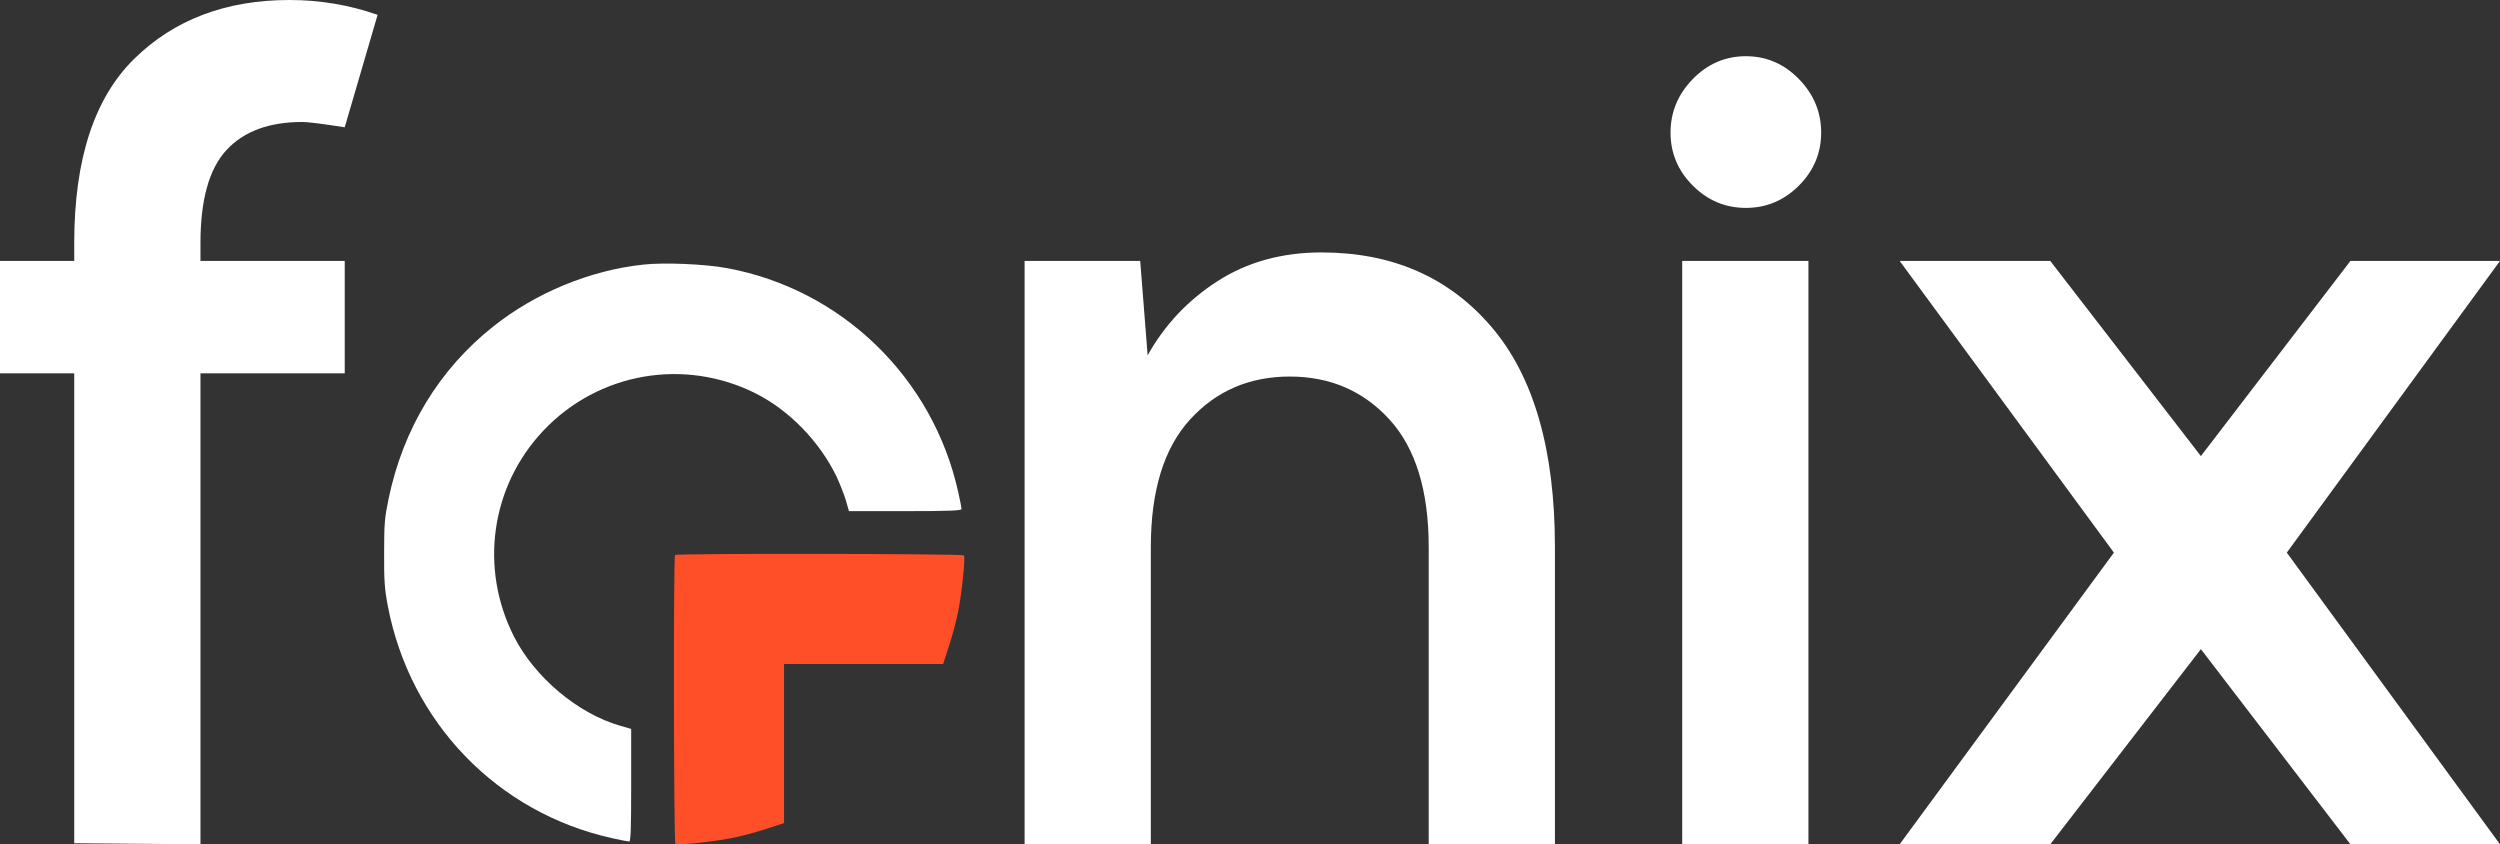 <?xml version="1.0" encoding="UTF-8"?>
<svg id="Layer_1" xmlns="http://www.w3.org/2000/svg" viewBox="0 0 1521 513.675">
  <rect x="0" y="0" width="1521" height="513.675" fill="#333333" stroke="none"/>
  <defs>
    <style>
      .cls-1 {
        fill: #fff;
      }

      .cls-2 {
        isolation: isolate;
      }

      .cls-3 {
        fill: #ff4f29;
      }
    </style>
  </defs>
  <g>
    <path class="cls-1" d="M391.507,160.974c-32.4,3.4-65.8,17.2-91.6,37.8-32.8,26.1-54.6,62-63.5,104.7-2.4,11.6-2.7,15.2-2.7,33-.1,16.7.3,22,2.2,32,13.5,71,66.6,126,136.6,141.5,5,1.1,9.6,2,10.3,2,.9,0,1.2-7.5,1.2-34.3v-34.2l-6.6-1.9c-25.8-7.4-52-29.4-64.6-54.1-21.3-41.7-14.2-91.6,17.7-125.4,33.5-35.5,85.9-44.6,129.5-22.6,20.3,10.3,38.6,29.2,48.8,50.2,2.1,4.4,4.7,11,5.8,14.7l1.9,6.6h34.2c26.8,0,34.3-.3,34.3-1.3,0-.6-.9-5.3-2-10.2-15.4-69.7-71-123.6-141-136.4-13.1-2.4-37.9-3.5-50.5-2.1h0Z"/>
    <path class="cls-3" d="M410.707,337.674c-1.1,1-.8,175.1.2,175.8,1.5.9,23.6-1.4,34.3-3.6,5.3-1,14.7-3.5,20.7-5.5l11.1-3.6v-96.8h96.8l3.6-11.1c2-6,4.5-15.4,5.5-20.7,2.2-10.7,4.5-32.8,3.6-34.3-.7-1-174.8-1.3-175.8-.2h0Z"/>
  </g>
  <g class="cls-2">
    <g class="cls-2">
      <path class="cls-1" d="M0,158.749h45.172v-10.971c0-50.759,12.15-88.086,36.461-111.963C105.934,11.938,137.453,0,176.172,0c18.493,0,36.35,3.015,53.562,9.034l-20.005,68.404c-13.773-2.147-22.375-3.227-25.812-3.227-20.227,0-35.604,5.707-46.141,17.101-10.547,11.404-15.81,30.229-15.81,56.466v10.971h87.763v68.403h-87.763v286.522l-76.793-.646V227.152H0v-68.403Z"/>
      <path class="cls-1" d="M623.363,513.675V158.749h70.34l4.517,57.434c10.325-18.493,24.522-33.557,42.591-45.173,18.069-11.615,39.142-17.424,63.242-17.424,43.014,0,77.438,15.064,103.251,45.173,25.812,30.118,38.72,74.857,38.72,134.227v180.689h-76.794v-180.689c0-34.414-7.966-60.338-23.876-77.761-15.922-17.424-36.139-26.136-60.66-26.136s-44.75,8.712-60.661,26.136c-15.921,17.423-23.877,43.347-23.877,77.761v180.689h-76.793Z"/>
      <path class="cls-1" d="M1016.36,80.665c0-12.473,4.517-23.332,13.552-32.589,9.034-9.246,19.782-13.874,32.266-13.874s23.231,4.628,32.266,13.874c9.035,9.257,13.552,20.116,13.552,32.589s-4.517,23.231-13.552,32.266c-9.034,9.035-19.793,13.552-32.266,13.552s-23.231-4.517-32.266-13.552c-9.035-9.034-13.552-19.782-13.552-32.266ZM1023.458,513.675V158.749h76.794v354.926h-76.794Z"/>
      <path class="cls-1" d="M1155.749,158.749h91.636l91.636,118.738,90.989-118.738h90.99l-129.709,177.463,129.709,177.463h-90.99l-90.989-118.739-91.636,118.739h-91.636l130.354-177.463-130.354-177.463Z"/>
    </g>
  </g>
</svg>